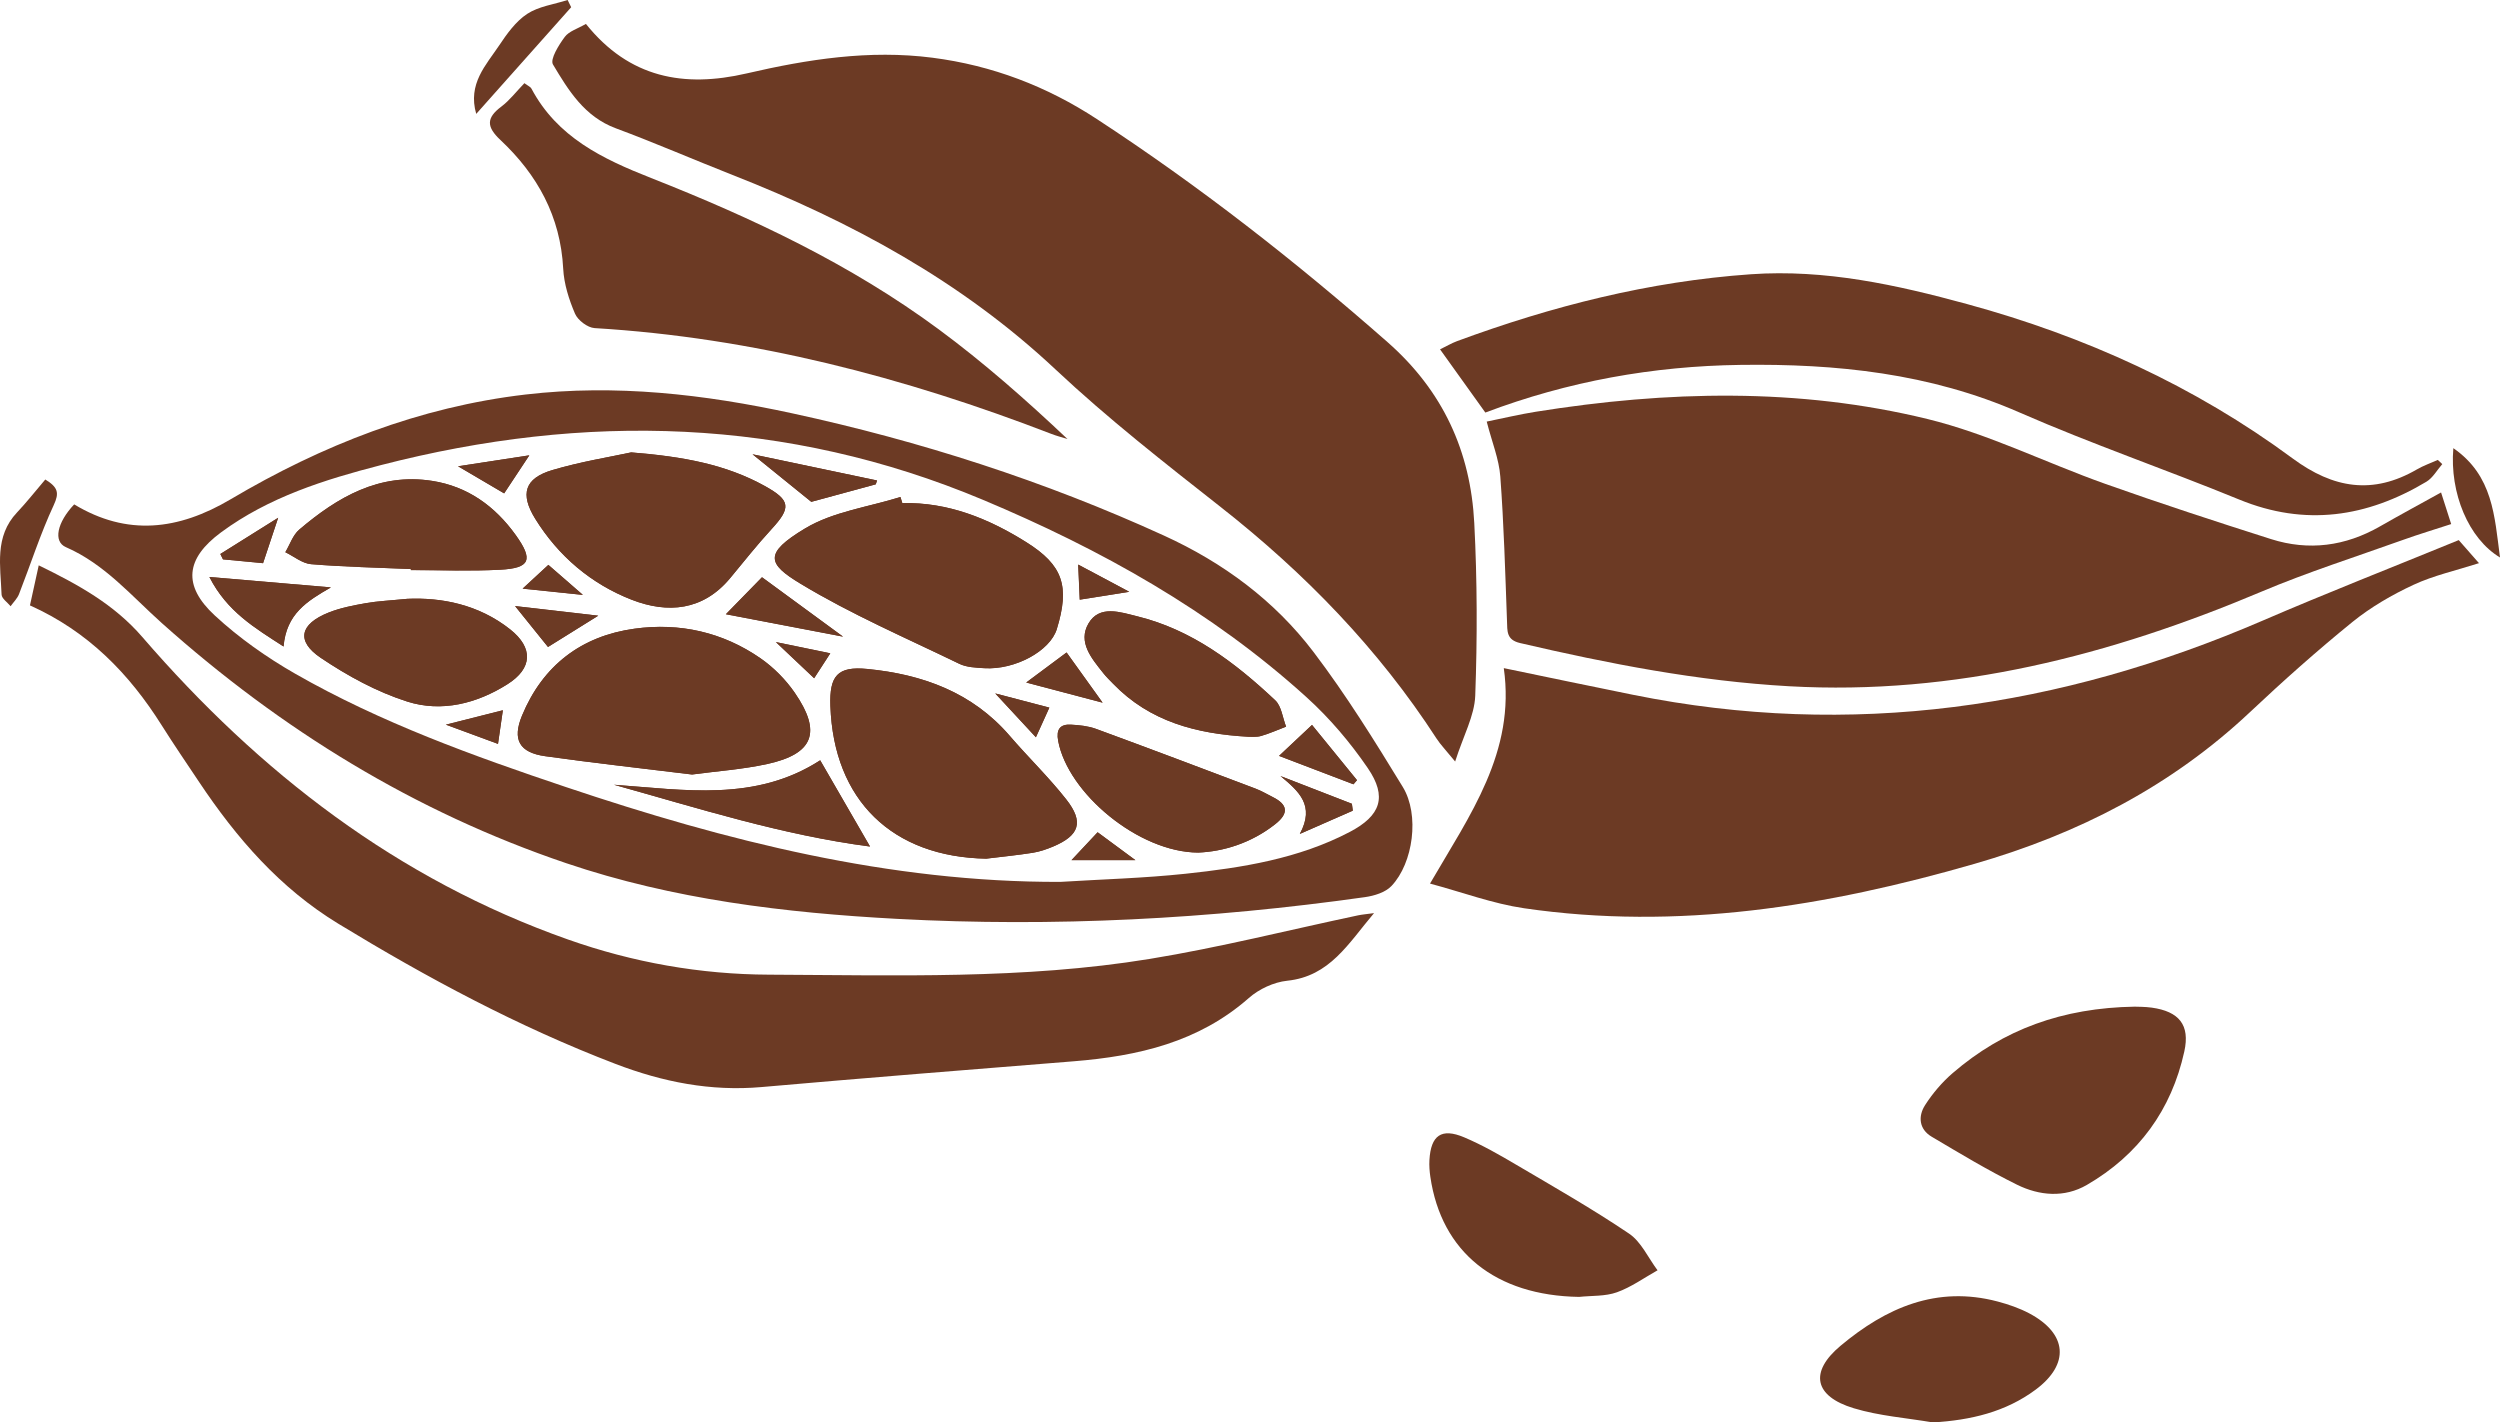 <svg viewBox="0 0 699.09 397.77" xmlns="http://www.w3.org/2000/svg" data-name="Layer 1" id="Layer_1">
  <defs>
    <style>
      .cls-1 {
        fill: #6c3a24;
        stroke-width: 0px;
      }
    </style>
  </defs>
  <path d="m163.85,6.69c12.12,15.14,27.41,17.9,44.9,13.85,17.09-3.96,34.32-6.68,52-4.4,16.68,2.15,31.95,7.98,45.95,17.14,28.67,18.74,55.56,39.76,81.29,62.38,15.53,13.65,23.24,30.58,24.27,50.62.83,16.06.86,32.19.27,48.26-.21,5.62-3.3,11.14-5.62,18.41-2.63-3.22-4.09-4.71-5.2-6.42-16.28-25.12-36.8-46.22-60.29-64.69-15.77-12.4-31.65-24.81-46.25-38.52-26.31-24.69-57.14-41.35-90.32-54.39-10.91-4.29-21.66-8.97-32.64-13.05-8.76-3.25-13.25-10.59-17.58-17.85-.87-1.45,1.61-5.43,3.29-7.7,1.19-1.61,3.62-2.3,5.91-3.64Z" class="cls-1"></path>
  <path d="m682.61,137.71c.99,3.09,1.83,5.7,2.83,8.84-4.49,1.47-9.03,2.83-13.49,4.43-13.23,4.74-26.67,9.02-39.6,14.48-42.25,17.83-85.74,29.04-132.05,26.44-25.5-1.43-50.43-6.3-75.23-12.08-3.87-.9-3.55-3.34-3.66-6.21-.49-13.46-.87-26.93-1.87-40.36-.36-4.87-2.33-9.61-3.8-15.36,4.61-.93,9.15-2.02,13.73-2.75,36.64-5.86,73.4-6.79,109.56,2.04,17.03,4.16,33.09,12.24,49.72,18.14,15.33,5.44,30.8,10.5,46.31,15.43,10.57,3.36,20.79,1.99,30.45-3.54,5.64-3.23,11.37-6.33,17.1-9.5Z" class="cls-1"></path>
  <path d="m420.5,186.83c12.62,2.61,24.43,5.1,36.25,7.48,60.93,12.3,119.36,3.66,175.99-20.77,18.03-7.78,36.34-14.94,54.81-22.51,1.91,2.17,3.57,4.07,5.66,6.45-6.49,2.08-12.69,3.44-18.3,6.05-6.02,2.8-11.94,6.23-17.08,10.39-9.87,8.01-19.39,16.49-28.65,25.21-22.07,20.77-48.06,34.07-77.01,42.42-41.28,11.92-83.01,18.71-125.98,12.43-8.73-1.28-17.19-4.45-26.31-6.9,11.15-19.2,23.97-36.79,20.63-60.26Z" class="cls-1"></path>
  <path d="m20.75,141.05c14.8,8.93,29.1,7.23,43.74-1.43,25.52-15.1,52.74-25.82,82.49-29.3,25.21-2.94,49.93-.08,74.56,5.26,35.84,7.77,70.52,18.92,103.91,34.17,16.63,7.59,30.95,18.19,41.9,32.62,9.09,11.98,17.07,24.84,24.92,37.69,4.75,7.77,2.94,21.26-3.17,27.7-1.7,1.79-4.8,2.74-7.4,3.11-43.41,6.13-87.02,8.43-130.82,6.08-31.44-1.69-62.59-5.43-92.57-15.58-42.38-14.35-79.74-37.37-112.99-67.07-8.58-7.66-15.99-16.55-26.9-21.3-3.59-1.56-2.47-6.9,2.33-11.96Zm275.71,105.56c11.69-.73,23.43-1.04,35.07-2.28,15.82-1.69,31.56-4.17,45.91-11.69,8.67-4.55,10.54-9.81,5.03-17.87-4.88-7.14-10.64-13.93-17.05-19.74-26.64-24.18-57.66-41.47-90.62-55.29-54.86-23-111.16-24.4-168.24-9.69-15.79,4.07-31.39,8.96-44.75,18.82-9.9,7.31-10.8,14.86-1.77,23.22,6.77,6.27,14.54,11.75,22.57,16.34,23.89,13.66,49.7,22.95,75.7,31.68,44.83,15.05,90.33,26.62,138.15,26.5Z" class="cls-1"></path>
  <path d="m8.38,169.27c.83-3.78,1.54-7.03,2.45-11.18,11.06,5.39,21.08,10.91,28.95,20.02,32.76,37.93,71.32,67.76,119.09,84.62,18.16,6.41,36.96,9.74,56.12,9.82,35.55.15,71.23,1.36,106.49-4.4,19.58-3.2,38.87-8.08,58.3-12.19,1.11-.23,2.25-.32,4.45-.62-7.22,8.53-12.36,17.67-24.29,18.91-3.73.39-7.88,2.32-10.71,4.82-14.07,12.38-31.01,16.25-48.95,17.7-29.12,2.34-58.24,4.65-87.33,7.21-14.21,1.25-27.62-1.42-40.8-6.46-27.19-10.4-52.68-24.08-77.5-39.19-16.41-9.99-28.47-23.94-38.94-39.61-3.53-5.29-7.12-10.54-10.5-15.91-9.08-14.42-20.55-26.22-36.83-33.52Z" class="cls-1"></path>
  <path d="m415.35,115.36c-4.2-5.86-8.23-11.48-12.66-17.67,1.75-.85,3.19-1.71,4.74-2.29,26.58-9.81,53.82-16.73,82.2-18.71,20.77-1.45,40.74,2.96,60.51,8.36,32.87,8.97,63.54,22.88,90.99,43.16,11.38,8.4,22.42,10.2,34.75,3.04,1.83-1.06,3.87-1.77,5.82-2.64.42.39.84.78,1.25,1.17-1.46,1.67-2.63,3.84-4.44,4.93-16.62,9.93-33.87,12.56-52.35,4.98-20.38-8.36-41.27-15.52-61.44-24.35-25.05-10.97-51.24-13.67-78.05-13.3-24.41.33-48.14,4.57-71.32,13.33Z" class="cls-1"></path>
  <path d="m146.64,23.26c1.06.79,1.72,1.03,1.96,1.5,7.23,13.61,19.84,19.65,33.45,25.01,28.32,11.16,55.84,24.14,80.45,42.32,12.59,9.3,24.38,19.69,36.01,30.68-1.49-.47-3.02-.86-4.47-1.42-41.19-15.89-83.49-26.94-127.76-29.6-1.97-.12-4.7-2.19-5.49-4.04-1.69-3.95-3.08-8.32-3.3-12.58-.75-14.59-7.21-26.28-17.55-35.98-3.91-3.67-4.01-6.15.25-9.34,2.32-1.74,4.14-4.16,6.46-6.56Z" class="cls-1"></path>
  <path d="m596.96,281.5c.78.04,2.78,0,4.74.27,7.6,1.06,10.77,4.79,9.11,12.28-3.59,16.31-12.78,28.91-27.25,37.3-6.29,3.65-13.27,3.03-19.54-.07-8.17-4.03-16-8.76-23.85-13.41-3.56-2.11-3.85-5.72-1.84-8.85,2.11-3.29,4.76-6.4,7.72-8.95,14.14-12.19,30.68-18.24,50.9-18.57Z" class="cls-1"></path>
  <path d="m540.55,397.77c-7.4-1.27-15.02-1.81-22.16-3.97-11.11-3.35-12.47-10.14-3.72-17.46,12.7-10.63,26.89-16.91,43.95-12.39,3.04.81,6.1,1.86,8.87,3.33,10.64,5.66,11.34,14.18,1.76,21.31-8.45,6.28-18.2,8.54-28.7,9.17Z" class="cls-1"></path>
  <path d="m441.59,362.66c-23.37-.36-38.52-12.49-41.61-33.55-.23-1.56-.35-3.16-.26-4.73.4-6.9,3.35-9.03,9.7-6.35,5.08,2.15,9.93,4.93,14.69,7.74,10.58,6.23,21.27,12.33,31.43,19.19,3.41,2.3,5.36,6.78,7.97,10.26-3.77,2.11-7.36,4.72-11.37,6.15-3.26,1.17-7.02.91-10.57,1.29Z" class="cls-1"></path>
  <path d="m133.17,31.86c-2.43-8.43,2.74-13.65,6.43-19.18,2.17-3.25,4.64-6.71,7.81-8.79,3.23-2.12,7.5-2.66,11.32-3.89.33.67.66,1.34.99,2.02-8.6,9.67-17.21,19.34-26.56,29.84Z" class="cls-1"></path>
  <path d="m12.67,134.09c3.57,2.19,3.95,3.73,2.36,7.15-3.75,8.06-6.47,16.59-9.71,24.89-.49,1.25-1.56,2.27-2.36,3.39-.88-1.08-2.48-2.14-2.52-3.26-.29-7.94-2.05-16.21,4.32-22.96,2.69-2.84,5.11-5.94,7.91-9.22Z" class="cls-1"></path>
  <path d="m686.04,125.32c11.12,7.69,11.51,18.99,13.05,30.57-8.78-5.25-14.11-17.98-13.05-30.57Z" class="cls-1"></path>
  <path d="m193.48,216.58c6.98-.94,14.15-1.43,21.09-2.95,12.95-2.83,15.26-8.89,7.65-19.94-2.54-3.68-5.92-7.09-9.59-9.63-10.55-7.31-22.61-10-35.2-8.26-14.87,2.05-25.65,10.28-31.46,24.31-2.78,6.72-.75,10.32,6.46,11.34,13.56,1.91,27.19,3.42,41.04,5.12Zm58.83-75.9l-.52-1.69c-8.97,2.81-18.85,4.09-26.68,8.8-11.61,6.98-10.5,9.86-1.29,15.43,14.15,8.56,29.5,15.17,44.43,22.41,2.05,1,4.64,1.08,7,1.23,8.59.53,18.38-4.82,20.26-10.92,3.7-12.01,1.73-17.89-8.54-24.32-10.58-6.63-21.87-11.21-34.66-10.93Zm23.53,99.43c4.32-.53,8.66-.96,12.96-1.64,1.93-.31,3.85-.97,5.67-1.73,7.4-3.12,8.68-6.85,3.7-13.19-4.89-6.22-10.63-11.76-15.8-17.77-10.5-12.21-24.45-17.2-39.83-18.71-8.36-.82-10.63,1.91-10.33,10.37.93,26.34,17.29,42.22,43.64,42.68Zm-99.3-113.61c-5.87,1.28-14.13,2.59-22.08,4.95-7.77,2.31-9.11,6.67-4.79,13.64,6.49,10.45,15.65,18.21,26.96,22.62,10.05,3.91,19.96,3.11,27.57-6.08,3.8-4.58,7.5-9.27,11.52-13.64,5.52-6,5.42-8.05-1.9-12.1-10.82-5.99-22.7-8.2-37.3-9.38Zm-62.59,40.95c-4.94.5-8.34.63-11.66,1.22-3.51.62-7.08,1.31-10.37,2.61-8.08,3.21-9.22,7.97-2.21,12.69,7.46,5.02,15.66,9.51,24.18,12.22,9.59,3.05,19.41.57,27.98-4.84,7.07-4.46,7.29-10.19.8-15.34-8.87-7.03-19.26-8.97-28.73-8.56Zm.94-8.32c0,.09,0,.19,0,.28,8.32,0,16.65.34,24.95-.1,8.44-.44,9.36-2.75,4.34-9.74-5.78-8.04-13.41-13.55-23.32-15.1-14.81-2.31-26.5,4.55-37.17,13.62-1.79,1.53-2.63,4.18-3.9,6.32,2.4,1.16,4.73,3.14,7.21,3.35,9.27.77,18.59.96,27.89,1.36Zm220.18,79.28c6.92-.28,14.78-2.58,21.6-8,3.75-2.98,3.49-5.4-.73-7.51-1.6-.8-3.15-1.73-4.81-2.36-14.86-5.62-29.73-11.24-44.64-16.72-2.19-.8-4.64-1.05-6.99-1.18-3.08-.18-4.18,1.36-3.6,4.51,2.71,14.64,22.51,31.2,39.17,31.26Zm14.07-32.38c.77-.04,2.23.15,3.53-.23,2.38-.69,4.66-1.71,6.97-2.6-.98-2.5-1.28-5.71-3.04-7.37-11.2-10.52-23.35-19.76-38.64-23.5-4.61-1.13-10.5-3.26-13.58,2.03-3.04,5.21.89,9.77,4.13,13.86.86,1.08,1.87,2.05,2.83,3.05,10.18,10.49,23.15,13.95,37.8,14.76Zm-177.43,13.42c23.6,6.57,46.89,14.05,71.59,17.28-5.04-8.72-9.52-16.48-13.94-24.12-18.13,11.7-37.95,8.25-57.65,6.84Zm-79.17-55.19c-10.91-.93-21.81-1.87-33.98-2.91,4.97,9.73,12.73,14.24,20.74,19.44.77-9.11,6.5-12.66,13.24-16.53Zm143.21,13.77c-8.17-5.99-15.73-11.53-22.67-16.61-3.29,3.36-6.75,6.91-10.1,10.34,10.36,1.98,21.24,4.06,32.77,6.27Zm9.15-42.6l.36-1.07c-11.33-2.39-22.67-4.77-34.82-7.33,5.96,4.83,11.06,8.96,16.43,13.3,5.45-1.48,11.74-3.19,18.03-4.9Zm121.99,67.29c-3.44,3.23-6.28,5.9-9.22,8.66,6.74,2.57,13.78,5.26,20.81,7.94.33-.38.66-.77.99-1.15-4.38-5.37-8.75-10.74-12.58-15.45Zm11.41,23.97l-.25-1.92c-6.65-2.58-13.31-5.16-19.96-7.75,5.13,4.28,9.71,8.21,5.4,16.18,4.94-2.17,9.88-4.34,14.82-6.51Zm-234.27-57.21c3.41,4.24,6.32,7.85,9.21,11.44,4.28-2.66,8.77-5.46,14.05-8.75-8.39-.97-15.63-1.81-23.27-2.69Zm142.94,21.38c7.28,1.92,13.74,3.63,21.37,5.64-4.01-5.58-7.06-9.82-10.08-14.04-3.51,2.61-6.97,5.19-11.29,8.4Zm-138.95-63.53c-6.56,1.01-12.65,1.94-19.93,3.06,5.23,3.08,9.31,5.48,12.89,7.58,2.38-3.6,4.49-6.79,7.04-10.64Zm-74.46,30.16c1.49-4.48,2.67-8.03,4.23-12.71-5.83,3.65-11,6.89-16.17,10.13.25.5.49,1,.74,1.5,3.88.37,7.75.74,11.2,1.07Zm67.06,41.12c-5,1.26-9.65,2.44-15.94,4.03,5.73,2.11,10,3.69,14.58,5.38.49-3.38.88-6.07,1.36-9.41Zm159.01,41.91h17.86c-4.39-3.24-7.57-5.59-10.55-7.79-2.54,2.71-4.8,5.12-7.3,7.79Zm16.14-75.03c-5.09-2.72-9.4-5.01-14.28-7.61.18,4,.31,7.01.43,9.81,4.51-.72,8.65-1.38,13.84-2.2Zm-98.81,14.06c4.06,3.83,7.48,7.07,10.7,10.11,1.12-1.72,2.69-4.15,4.52-6.97-5.1-1.05-9.91-2.05-15.22-3.14Zm72.71,26.62c1.38-3.04,2.48-5.46,3.76-8.29-4.54-1.19-9.24-2.42-15.13-3.97,4.33,4.67,7.78,8.39,11.37,12.26Zm-136.33-48.21c-2.5,2.31-4.7,4.34-7.2,6.65,5.22.54,10.15,1.05,16.85,1.75-4.14-3.6-6.88-5.98-9.65-8.39Z" class="cls-1"></path>
  <path d="m193.48,216.58c-13.86-1.71-27.48-3.21-41.04-5.12-7.21-1.02-9.24-4.62-6.46-11.34,5.81-14.03,16.59-22.26,31.46-24.31,12.58-1.74,24.64.95,35.2,8.26,3.68,2.55,7.05,5.95,9.59,9.63,7.62,11.04,5.3,17.1-7.65,19.94-6.94,1.52-14.12,2.01-21.09,2.95Z" class="cls-1"></path>
  <path d="m252.32,140.67c12.79-.28,24.08,4.3,34.66,10.93,10.27,6.43,12.24,12.31,8.54,24.32-1.88,6.1-11.67,11.44-20.26,10.92-2.36-.15-4.95-.23-7-1.23-14.93-7.24-30.27-13.85-44.43-22.41-9.21-5.57-10.32-8.44,1.29-15.43,7.83-4.71,17.71-5.98,26.68-8.8l.52,1.69Z" class="cls-1"></path>
  <path d="m275.84,240.11c-26.36-.45-42.71-16.33-43.64-42.68-.3-8.45,1.97-11.19,10.33-10.37,15.38,1.51,29.33,6.5,39.83,18.71,5.17,6.01,10.91,11.55,15.8,17.77,4.99,6.34,3.7,10.08-3.7,13.19-1.81.76-3.73,1.43-5.67,1.73-4.3.68-8.63,1.11-12.96,1.64Z" class="cls-1"></path>
  <path d="m176.54,126.5c14.6,1.17,26.48,3.39,37.3,9.38,7.32,4.05,7.42,6.1,1.9,12.1-4.03,4.38-7.72,9.06-11.52,13.64-7.62,9.19-17.53,9.99-27.57,6.08-11.31-4.41-20.48-12.16-26.96-22.62-4.32-6.97-2.99-11.33,4.79-13.64,7.95-2.36,16.21-3.67,22.08-4.95Z" class="cls-1"></path>
  <path d="m113.95,167.45c9.46-.4,19.86,1.53,28.73,8.56,6.49,5.15,6.28,10.88-.8,15.34-8.57,5.41-18.39,7.88-27.98,4.84-8.52-2.71-16.72-7.2-24.18-12.22-7.01-4.71-5.87-9.47,2.21-12.69,3.29-1.31,6.86-1.99,10.37-2.61,3.32-.59,6.72-.73,11.66-1.22Z" class="cls-1"></path>
  <path d="m114.89,159.13c-9.3-.41-18.62-.6-27.89-1.36-2.48-.21-4.81-2.18-7.21-3.35,1.28-2.13,2.11-4.79,3.9-6.32,10.68-9.07,22.37-15.93,37.17-13.62,9.91,1.55,17.54,7.06,23.32,15.1,5.03,6.99,4.1,9.3-4.34,9.74-8.3.44-16.63.1-24.95.1,0-.09,0-.19,0-.28Z" class="cls-1"></path>
  <path d="m335.06,238.41c-16.66-.06-36.46-16.62-39.17-31.26-.58-3.15.52-4.69,3.6-4.51,2.35.13,4.81.38,6.99,1.18,14.92,5.48,29.78,11.09,44.64,16.72,1.66.63,3.21,1.56,4.81,2.36,4.22,2.12,4.48,4.54.73,7.51-6.82,5.41-14.67,7.71-21.6,8Z" class="cls-1"></path>
  <path d="m349.13,206.02c-14.65-.81-27.62-4.27-37.8-14.76-.97-1-1.98-1.96-2.83-3.05-3.24-4.09-7.17-8.65-4.13-13.86,3.08-5.28,8.97-3.15,13.58-2.03,15.29,3.74,27.45,12.97,38.64,23.5,1.77,1.66,2.07,4.87,3.04,7.37-2.32.88-4.6,1.91-6.97,2.6-1.3.38-2.75.19-3.53.23Z" class="cls-1"></path>
  <path d="m171.7,219.44c19.7,1.41,39.52,4.86,57.65-6.84,4.41,7.64,8.9,15.4,13.94,24.12-24.7-3.23-47.99-10.7-71.59-17.28Z" class="cls-1"></path>
  <path d="m92.53,164.25c-6.74,3.87-12.47,7.42-13.24,16.53-8.01-5.19-15.77-9.71-20.74-19.44,12.16,1.04,23.07,1.97,33.98,2.91Z" class="cls-1"></path>
  <path d="m235.75,178.03c-11.53-2.2-22.4-4.28-32.77-6.27,3.35-3.43,6.81-6.98,10.1-10.34,6.93,5.08,14.5,10.62,22.67,16.61Z" class="cls-1"></path>
  <path d="m244.89,135.43c-6.29,1.71-12.58,3.42-18.03,4.9-5.37-4.35-10.47-8.47-16.43-13.3,12.16,2.56,23.49,4.94,34.82,7.33l-.36,1.07Z" class="cls-1"></path>
  <path d="m366.88,202.71c3.83,4.7,8.21,10.07,12.58,15.45-.33.38-.66.77-.99,1.15-7.04-2.68-14.07-5.37-20.81-7.94,2.94-2.76,5.78-5.43,9.22-8.66Z" class="cls-1"></path>
  <path d="m378.29,226.68c-4.94,2.17-9.88,4.34-14.82,6.51,4.31-7.97-.27-11.9-5.4-16.18,6.65,2.58,13.31,5.16,19.96,7.75l.25,1.92Z" class="cls-1"></path>
  <path d="m144.02,169.47c7.63.88,14.87,1.72,23.27,2.69-5.28,3.29-9.78,6.09-14.05,8.75-2.89-3.59-5.8-7.21-9.21-11.44Z" class="cls-1"></path>
  <path d="m286.96,190.85c4.32-3.21,7.77-5.78,11.29-8.4,3.03,4.22,6.07,8.46,10.08,14.04-7.63-2.02-14.09-3.72-21.37-5.64Z" class="cls-1"></path>
  <path d="m148.01,127.32c-2.55,3.85-4.66,7.04-7.04,10.64-3.58-2.11-7.66-4.51-12.89-7.58,7.28-1.12,13.37-2.05,19.93-3.06Z" class="cls-1"></path>
  <path d="m73.55,157.49c-3.45-.33-7.33-.7-11.2-1.07-.25-.5-.49-1-.74-1.5,5.17-3.24,10.34-6.48,16.17-10.13-1.56,4.68-2.74,8.23-4.23,12.71Z" class="cls-1"></path>
  <path d="m140.62,198.61c-.48,3.33-.87,6.02-1.36,9.41-4.58-1.69-8.85-3.26-14.58-5.38,6.28-1.59,10.94-2.77,15.94-4.03Z" class="cls-1"></path>
  <path d="m299.63,240.52c2.51-2.67,4.76-5.08,7.3-7.79,2.98,2.2,6.16,4.55,10.55,7.79h-17.86Z" class="cls-1"></path>
  <path d="m315.78,165.49c-5.19.83-9.34,1.48-13.84,2.2-.12-2.8-.26-5.81-.43-9.81,4.88,2.6,9.18,4.89,14.28,7.61Z" class="cls-1"></path>
  <path d="m216.96,179.54c5.31,1.1,10.12,2.09,15.22,3.14-1.83,2.82-3.4,5.25-4.52,6.97-3.22-3.04-6.64-6.28-10.7-10.11Z" class="cls-1"></path>
  <path d="m289.68,206.16c-3.59-3.87-7.03-7.58-11.37-12.26,5.88,1.54,10.59,2.78,15.13,3.97-1.28,2.83-2.38,5.25-3.76,8.29Z" class="cls-1"></path>
  <path d="m153.35,157.96c2.78,2.41,5.51,4.79,9.65,8.39-6.7-.69-11.63-1.2-16.85-1.75,2.49-2.3,4.7-4.34,7.2-6.65Z" class="cls-1"></path>
</svg>